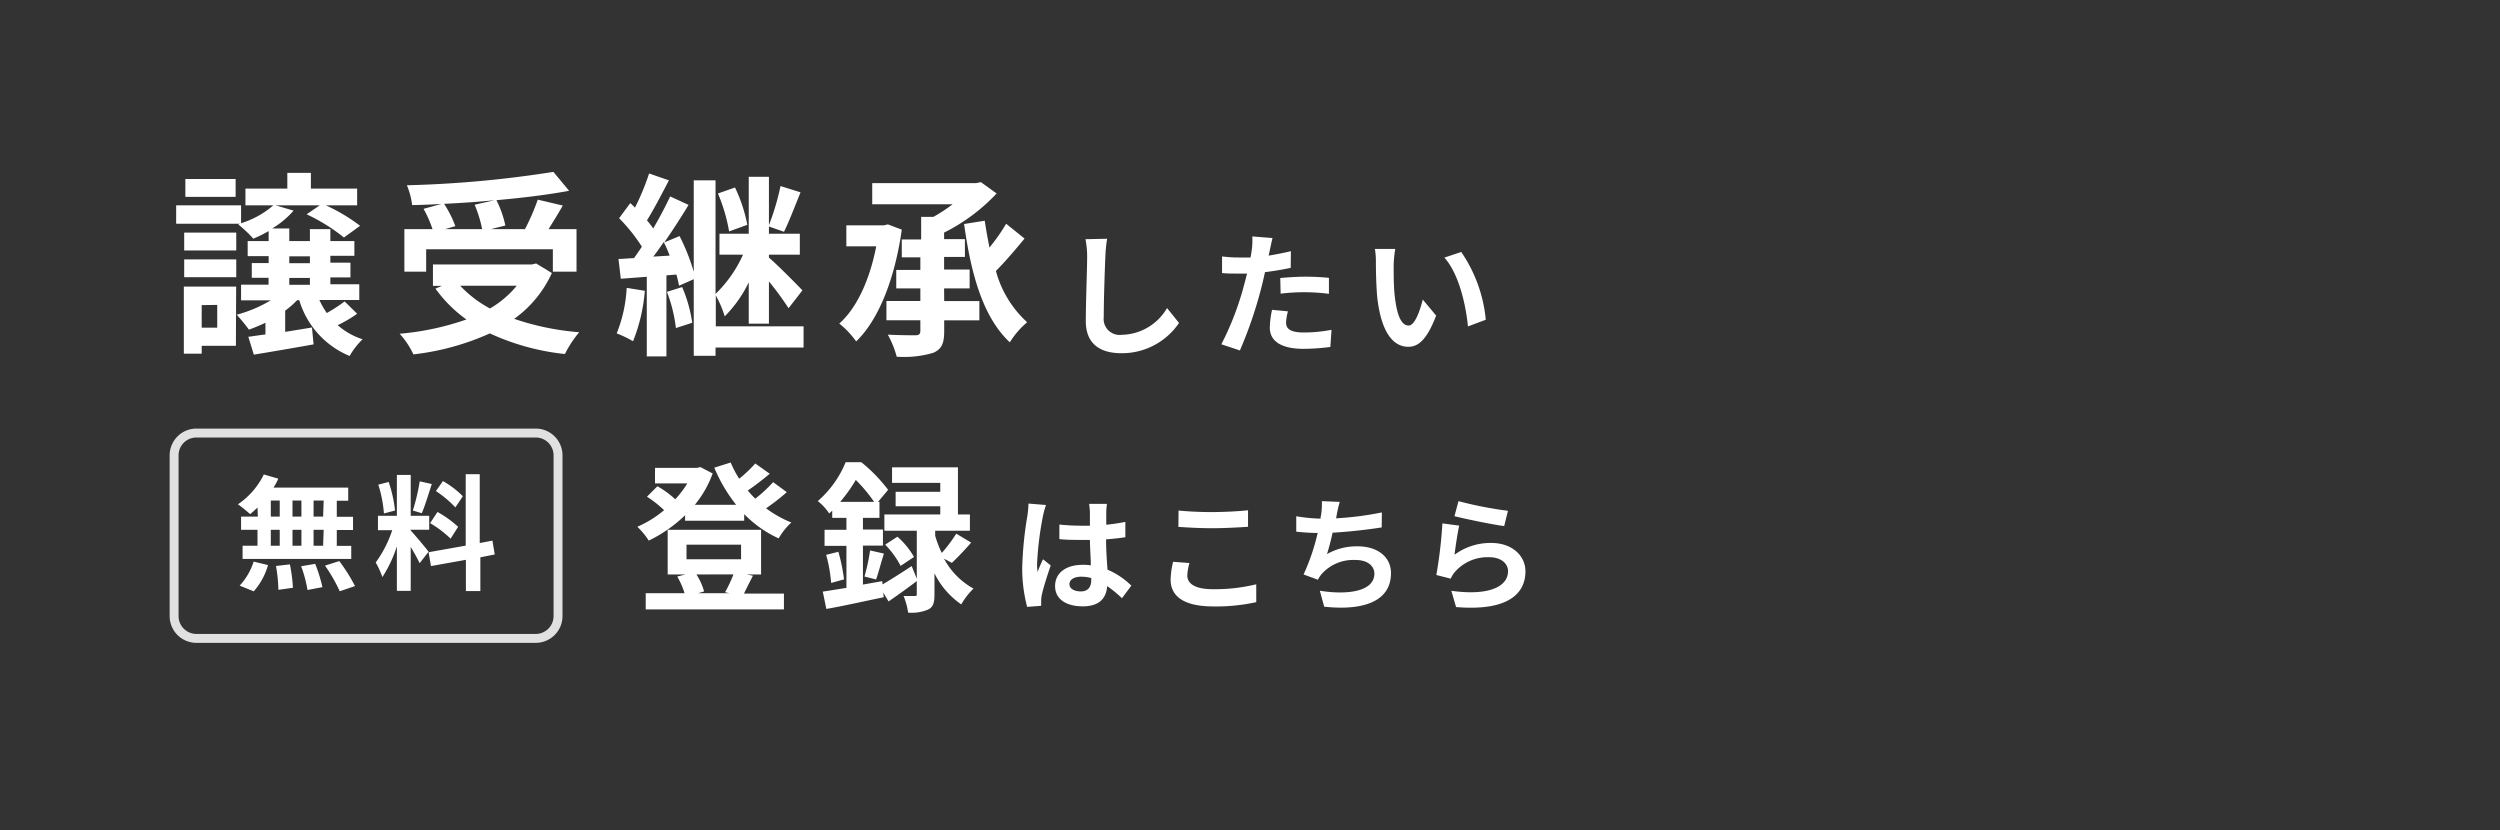 <svg xmlns="http://www.w3.org/2000/svg" viewBox="0 0 280 93"><rect x="0" y="0" width="280" height="93" fill="#333333" stroke="none"/><defs><style>.cls-1{fill:none;}.cls-2{fill:#fff;}.cls-3{opacity:0.85;}</style></defs><g id="レイヤー_2" data-name="レイヤー 2"><g id="contents"><rect class="cls-1" width="280" height="93"/><path class="cls-2" d="M40,35.14a14.32,14.32,0,0,1-2.18,1.28A7.91,7.91,0,0,0,40.61,38a8.14,8.14,0,0,0-1.45,1.87,9.76,9.76,0,0,1-5.64-6.25h-.24a10,10,0,0,1-1.34,1.17v2.38l3-.49.18,1.89c-2.34.42-4.8.84-6.69,1.15l-.62-2c.57-.07,1.21-.18,1.92-.26V36.15c-.62.29-1.24.55-1.85.77a18.92,18.92,0,0,0-1.37-1.67,15.07,15.07,0,0,0,3.81-1.61H27V31.88h3.08v-.77H28.2V29.46h1.89v-.77H27.74V27h2.35V25.88a14.43,14.43,0,0,1-1.72.85,14.3,14.3,0,0,0-1.69-1.6l.2-.07H19.73V23H27v2a10,10,0,0,0,3.61-2H27.49V21.12h4.69V19.36h2.64v1.76H40V23h-3.5a20,20,0,0,1,3.83,2.29L38.52,26.6A20.44,20.44,0,0,0,34.34,24L35.81,23H30.88l2,.59a9.91,9.91,0,0,1-2.4,2H32.4V27h2.31V25.66H37V27h2.69v1.65H37v.77h2.25v1.65H37v.77h3.24v1.76H35.77a9.61,9.61,0,0,0,.83,1.46,18.43,18.43,0,0,0,2-1.3ZM26.42,38.73H22.59v.88h-2V32.1h5.86ZM20.63,26.05h5.83v2H20.63Zm0,3h5.83v2H20.63Zm5.76-7H20.76v-2h5.63Zm-3.8,12.12v2.53h1.74V34.15Zm9.81-4.69h2.31v-.77H32.4Zm0,2.42h2.31v-.77H32.4Z"/><path class="cls-2" d="M61.81,30.58a12.85,12.85,0,0,1-4.22,5.13,29.82,29.82,0,0,0,7.28,1.5,12.51,12.51,0,0,0-1.6,2.44,26.61,26.61,0,0,1-8.41-2.31,28.54,28.54,0,0,1-8.56,2.35,9,9,0,0,0-1.54-2.31,30.55,30.55,0,0,0,7.48-1.6,14.8,14.8,0,0,1-3.47-3.46l.72-.3h-1v-2.4H59.57l.48-.11Zm-14.08-.15H45.29V25.66h3.15a13.05,13.05,0,0,0-1-2.27l2-.55c-1.1.07-2.22.11-3.28.13a8.17,8.17,0,0,0-.59-2.22,123.26,123.26,0,0,0,16.41-1.5l1.76,2.12c-2.37.44-5.21.79-8.14,1.05a11.49,11.49,0,0,1,1,2.84l-1.63.4h3.83a25.15,25.15,0,0,0,1.43-3.3l2.8.66c-.51.92-1.08,1.82-1.59,2.64h3.13v4.77H61.92V27.92H47.73Zm7.64-8c-1.85.18-3.76.31-5.63.4A12.55,12.55,0,0,1,51,25.33l-1.15.33H54a14.08,14.08,0,0,0-.84-2.73ZM51.54,32a12.83,12.83,0,0,0,3.34,2.55,11.12,11.12,0,0,0,3-2.55Z"/><path class="cls-2" d="M72.22,32.57a19.25,19.25,0,0,1-1.32,5.65,12.39,12.39,0,0,0-1.83-.88,15.86,15.86,0,0,0,1.12-5.1ZM90,38.92H80.14v.93H77.7V31.27L76.05,32c-.07-.37-.16-.79-.29-1.25l-1.12.09v9.08h-2.2V31l-2.91.22L69.27,29c.53,0,1.1-.07,1.74-.09.28-.4.59-.84.88-1.28a18.87,18.87,0,0,0-2.55-3.19l1.25-1.69c.18.15.35.33.53.5a27.68,27.68,0,0,0,1.58-3.82l2.22.77c-.79,1.51-1.69,3.25-2.46,4.48a10.14,10.14,0,0,1,.7.91c.73-1.24,1.39-2.51,1.9-3.59l2.06.95c-.81,1.34-1.76,2.81-2.72,4.2l1.71-.71a23,23,0,0,1,1.59,4V20.2h2.44V32.92a14.22,14.22,0,0,0,3.08-4.4H80.58V26.18h3.28V19.8h2.26v6.38h3.46v2.34H86.12v.33c.95.81,3.22,3.1,3.75,3.67l-1.55,2a33.8,33.8,0,0,0-2.2-3v4.73H83.86V31.62a14,14,0,0,1-2.69,3.81,12.35,12.35,0,0,0-1-2.34v3.46H90Zm-15-10.29a14.18,14.18,0,0,0-.66-1.52c-.4.57-.77,1.12-1.17,1.63Zm1.4,3.52a15.62,15.62,0,0,1,1.13,4l-1.83.59a16.64,16.64,0,0,0-1-4.05Zm5.26-6.23a19.19,19.19,0,0,0-1.25-4.25L82.32,21a17,17,0,0,1,1.38,4.18Zm8-4.38c-.62,1.54-1.3,3.3-1.85,4.42l-1.74-.61a28.3,28.3,0,0,0,1.35-4.51Z"/><path class="cls-2" d="M101,25.72c-.79,5.61-2.64,10.15-5.11,12.52a9.71,9.71,0,0,0-1.89-2c2-1.78,3.41-4.93,4.14-8.65H94.79V25.24H99l.44-.11Zm4.75,8h3.94v2.16h-3.94v1.21c0,1.38-.28,2-1.21,2.42a11.5,11.5,0,0,1-4.11.44,10.4,10.4,0,0,0-1-2.47c1.3.07,2.71.07,3.1.07s.55-.13.55-.51V35.87h-3.8V33.71h3.8V32.3h-2.7V30.23h2.7V28.82H101v-2h2.17V24.29h1.37a17.71,17.71,0,0,0,2.15-1.41h-9V20.51h11.62l.55-.11,1.76,1.27a20.72,20.72,0,0,1-5.88,4.38v.73h2.33v2h-2.33v1.41h2.86V32.3h-2.86Zm9-7c-1,1.21-2.18,2.6-3.21,3.63a12,12,0,0,0,3.5,5.74,9.54,9.54,0,0,0-1.94,2.25c-3-2.8-4.35-7.64-5.12-13.25l2.31-.37c.15,1,.33,2,.53,3a20.72,20.72,0,0,0,1.87-2.66Z"/><path class="cls-2" d="M124,26.74a15.27,15.27,0,0,0-.2,2c-.07,1.59-.18,4.92-.18,6.76a1.79,1.79,0,0,0,2,2,6,6,0,0,0,5.09-3l1.34,1.67a7.71,7.71,0,0,1-6.44,3.39c-2.44,0-4-1.07-4-3.6,0-2,.15-5.9.15-7.17a9.6,9.6,0,0,0-.19-2Z"/><path class="cls-2" d="M144.56,30c-.89.19-1.89.36-2.88.48-.14.64-.29,1.3-.45,1.9a47.7,47.7,0,0,1-2.36,6.87l-2.08-.69a32.53,32.53,0,0,0,2.56-6.69c.11-.39.21-.81.32-1.23l-1,0c-.72,0-1.27,0-1.8-.06l0-1.86a14.55,14.55,0,0,0,1.87.12c.44,0,.87,0,1.32,0,.06-.33.11-.62.14-.86a8.1,8.1,0,0,0,.06-1.5l2.26.18c-.1.41-.24,1.07-.31,1.4l-.12.57c.84-.14,1.68-.3,2.49-.5Zm-.31,4.87a5.72,5.72,0,0,0-.21,1.25c0,.64.38,1.12,2,1.12a16.74,16.74,0,0,0,3.09-.3L149,38.86a24.8,24.8,0,0,1-3,.21c-2.51,0-3.78-.87-3.78-2.37a10.1,10.1,0,0,1,.25-2Zm-.86-3.73c.82-.08,1.89-.15,2.85-.15a25.43,25.43,0,0,1,2.6.13l0,1.79a21.38,21.38,0,0,0-2.55-.18,21.72,21.72,0,0,0-2.86.16Z"/><path class="cls-2" d="M156.09,29.71c0,1,0,2.08.09,3.15.21,2.14.66,3.6,1.59,3.6.71,0,1.29-1.74,1.58-2.91l1.5,1.8c-1,2.58-1.92,3.49-3.12,3.49-1.62,0-3-1.47-3.47-5.46-.13-1.36-.16-3.09-.16-4a8.62,8.62,0,0,0-.11-1.5l2.28,0A12.3,12.3,0,0,0,156.09,29.71Zm10.32,6.1-2,.75c-.23-2.38-1-5.88-2.64-7.71l1.89-.63A16.15,16.15,0,0,1,166.41,35.81Z"/><path class="cls-2" d="M88.12,55.12a23.37,23.37,0,0,1-2.32,1.81,12.31,12.31,0,0,0,2.83,1.59,7.47,7.47,0,0,0-1.42,1.78,12.82,12.82,0,0,1-3.86-2.72v.74H76.73v-.61a15.82,15.82,0,0,1-4.07,2.84A7.94,7.94,0,0,0,71.38,59a12.31,12.31,0,0,0,3-1.86,12.67,12.67,0,0,0-1.92-1.51l1.17-1.17a10.75,10.75,0,0,1,2,1.46,11.76,11.76,0,0,0,1.35-1.78H73.36V52.4h4.72l.36-.09,1.38.72a12,12,0,0,1-2,3.51h4.63A17.59,17.59,0,0,1,80,52.38l1.84-.58a11.24,11.24,0,0,0,.95,1.82,14.91,14.91,0,0,0,1.8-1.71l1.62,1.15c-.77.65-1.67,1.34-2.46,1.88a12.23,12.23,0,0,0,.84.91,15.37,15.37,0,0,0,2-1.85Zm-3.79,9.36c-.38.74-.74,1.44-1,2H87.8v1.77H72.32V66.44h4.35a8.79,8.79,0,0,0-.82-1.87l.93-.23h-2v-5H85.24v5H83.62Zm-7.44-1.84H83V61H76.89ZM78,64.34a7,7,0,0,1,.86,1.9l-.68.2H81.7l-.49-.11a16.66,16.66,0,0,0,.94-2Z"/><path class="cls-2" d="M98.85,65.45c.9-.52,2.09-1.28,3.26-2.05l.65,1.62c-1.06.81-2.22,1.64-3.24,2.34l-.6-1,.06.53c-2.24.46-4.61,1-6.43,1.31l-.4-1.94c.76-.11,1.66-.26,2.65-.42v-4.7H92.35v-1.8H94.8V58H93.21v-.81c-.1.11-.23.21-.34.32a5.84,5.84,0,0,0-1.28-1.39,11.43,11.43,0,0,0,3.12-4.35h1.76a17.75,17.75,0,0,1,3,3.09l-1.13,1.35h.16V58H96.65v1.31h2.24v1.8H96.65v4.36l2.16-.38ZM93.9,61.8a20.44,20.44,0,0,1,.63,3.09l-1.44.4a16.76,16.76,0,0,0-.56-3.15Zm4-5.59a17.24,17.24,0,0,0-2.05-2.46,16.92,16.92,0,0,1-1.75,2.46Zm-1.08,8.36a21.31,21.31,0,0,0,.63-2.92L99,62c-.32,1-.61,2.16-.88,2.9Zm8.91-2a8.25,8.25,0,0,0,3.3,3.35,8.18,8.18,0,0,0-1.37,1.77,9.06,9.06,0,0,1-3-3.48v2.36c0,.9-.13,1.41-.69,1.69a4.64,4.64,0,0,1-2.26.35,7.84,7.84,0,0,0-.51-1.86c.51,0,1,0,1.23,0s.25,0,.25-.23V59.44H99.05V57.62h6.26V56.7h-5V55.08h5v-1h-5.4V52.34h7.38v5.28h1.34v1.82h-3.89V60a11.34,11.34,0,0,0,.74,1.93,16.23,16.23,0,0,0,1.62-2.16l1.67,1c-.72.83-1.53,1.68-2.16,2.27Zm-5.22-2.46a8.9,8.9,0,0,1,1.86,2.27l-1.5,1A10.09,10.09,0,0,0,99.14,61Z"/><path class="cls-2" d="M117.15,56.56a10.49,10.49,0,0,0-.34,1.24,36.65,36.65,0,0,0-.66,5.36,6.8,6.8,0,0,0,.06.9c.18-.49.4-1,.61-1.42l.86.69c-.39,1.13-.84,2.55-1,3.31a3,3,0,0,0-.07.64c0,.14,0,.38,0,.57l-1.57.12a16.75,16.75,0,0,1-.55-4.43,40.88,40.88,0,0,1,.58-5.79,11.48,11.48,0,0,0,.12-1.35ZM125.66,67A13.4,13.4,0,0,0,124,65.64c-.08,1.32-.84,2.27-2.72,2.27s-3.11-.81-3.11-2.27,1.2-2.38,3.09-2.38a5.28,5.28,0,0,1,.91.06c0-.86-.09-1.87-.1-2.85-.34,0-.67,0-1,0-.81,0-1.59,0-2.42-.09V58.75a24.2,24.2,0,0,0,2.42.13c.33,0,.66,0,1,0,0-.68,0-1.25,0-1.54a8.44,8.44,0,0,0-.09-.91h2a8.37,8.37,0,0,0-.08.9c0,.3,0,.82,0,1.44a21.48,21.48,0,0,0,2.14-.32v1.72c-.67.1-1.4.18-2.16.24,0,1.34.1,2.45.16,3.39a8.68,8.68,0,0,1,2.67,1.79Zm-3.44-2.26a4.31,4.31,0,0,0-1.12-.15c-.79,0-1.32.32-1.32.84s.56.81,1.29.81,1.15-.45,1.15-1.26Z"/><path class="cls-2" d="M133.22,63.06a5.63,5.63,0,0,0-.24,1.4c0,.89.84,1.53,2.84,1.53a19.49,19.49,0,0,0,4.88-.55v2a20.79,20.79,0,0,1-4.82.48c-3.18,0-4.77-1.07-4.77-3a9,9,0,0,1,.28-2ZM132,57.18a37,37,0,0,0,3.78.17c1.38,0,3-.09,4-.2V59c-1,.07-2.68.16-4,.16s-2.66-.07-3.8-.15Z"/><path class="cls-2" d="M154.75,59.07c-1.44.23-3.64.49-5.5.59-.18.84-.41,1.72-.63,2.4a6.7,6.7,0,0,1,3.44-.87c2.25,0,3.73,1.2,3.73,3,0,3.12-3,4.24-7.48,3.76l-.49-1.79c3,.49,6.11.13,6.11-1.92,0-.82-.73-1.52-2.08-1.52A4.75,4.75,0,0,0,148,64.32a4,4,0,0,0-.4.61L146,64.34a23.54,23.54,0,0,0,1.58-4.65c-.88,0-1.7-.07-2.4-.14V57.82a19.13,19.13,0,0,0,2.72.27c0-.21.07-.39.08-.56a7.87,7.87,0,0,0,.07-1.4l2,.08a13.72,13.72,0,0,0-.33,1.42l-.08.42a34.83,34.83,0,0,0,5.13-.66Z"/><path class="cls-2" d="M162.91,62.13A6.76,6.76,0,0,1,167,60.81c2.44,0,3.85,1.5,3.85,3.18,0,2.53-2,4.48-7.77,4l-.53-1.82c4.16.58,6.35-.44,6.35-2.2,0-.9-.85-1.56-2.07-1.56A4.86,4.86,0,0,0,163,64a2.89,2.89,0,0,0-.52.81l-1.61-.41a51.07,51.07,0,0,0,.68-5.78l1.88.25C163.25,59.66,163,61.33,162.91,62.13Zm.44-6a43.22,43.22,0,0,0,5.54,1.08l-.42,1.71c-1.4-.18-4.49-.83-5.57-1.11Z"/><g class="cls-3"><path class="cls-2" d="M60,49a2,2,0,0,1,2,2V69a2,2,0,0,1-2,2H22a2,2,0,0,1-2-2V51a2,2,0,0,1,2-2H60m0-1H22a3,3,0,0,0-3,3V69a3,3,0,0,0,3,3H60a3,3,0,0,0,3-3V51a3,3,0,0,0-3-3Z"/></g><path class="cls-2" d="M28.84,56.85c-.29.26-.55.52-.83.73a15.15,15.15,0,0,0-1.36-1.1,8.61,8.61,0,0,0,2.9-3.34l1.62.47a6.72,6.72,0,0,1-.54,1H39v1.47H37.72v1.8h1.82v1.48H37.72v1.78h1.62V62.6H27.17V61.12h1.67V59.34H27V57.86h1.88Zm-2,8.74a7.12,7.12,0,0,0,1.57-2.69l1.61.39a7.61,7.61,0,0,1-1.6,2.94Zm3.49-7.73h1v-1.8h-1Zm0,3.26h1V59.34h-1Zm2.14,2.09a18.68,18.68,0,0,1,.34,2.62l-1.63.23a17,17,0,0,0-.27-2.67Zm1.29-5.35v-1.8h-1v1.8Zm-1,1.48v1.78h1V59.34Zm2.54,3.81a16.63,16.63,0,0,1,.81,2.61l-1.67.32a14.35,14.35,0,0,0-.71-2.66Zm.95-7.09H35.12v1.8h1.07Zm0,3.28H35.12v1.78h1.07ZM38,62.84a19.26,19.26,0,0,1,1.76,2.8l-1.71.58a17.25,17.25,0,0,0-1.65-2.87Z"/><path class="cls-2" d="M47,63.08a19.38,19.38,0,0,0-1-1.82v4.92H44.45v-5a14.23,14.23,0,0,1-1.62,3.45A10.17,10.17,0,0,0,42.08,63a13.09,13.09,0,0,0,1.85-3.62h-1.6V57.77h2.12V53.19H46v4.58h2.07v1.56H46v.09c.4.41,1.73,2,2,2.37Zm-4-5.57a14.12,14.12,0,0,0-.63-3.23l1.16-.3a14.19,14.19,0,0,1,.71,3.2Zm5.36-3.3c-.36,1.12-.77,2.46-1.12,3.27l-1-.3a23.66,23.66,0,0,0,.77-3.27Zm5.44,8.21V66.2H52.18V62.7l-3.91.7L48,61.85l4.16-.74v-8h1.57v7.71l1.42-.27.26,1.55ZM49,57.34A12.35,12.35,0,0,1,51.31,59l-.84,1.33a12.19,12.19,0,0,0-2.3-1.74Zm2-.51A11.75,11.75,0,0,0,48.82,55l.79-1.12a10.33,10.33,0,0,1,2.23,1.7Z"/></g></g></svg>